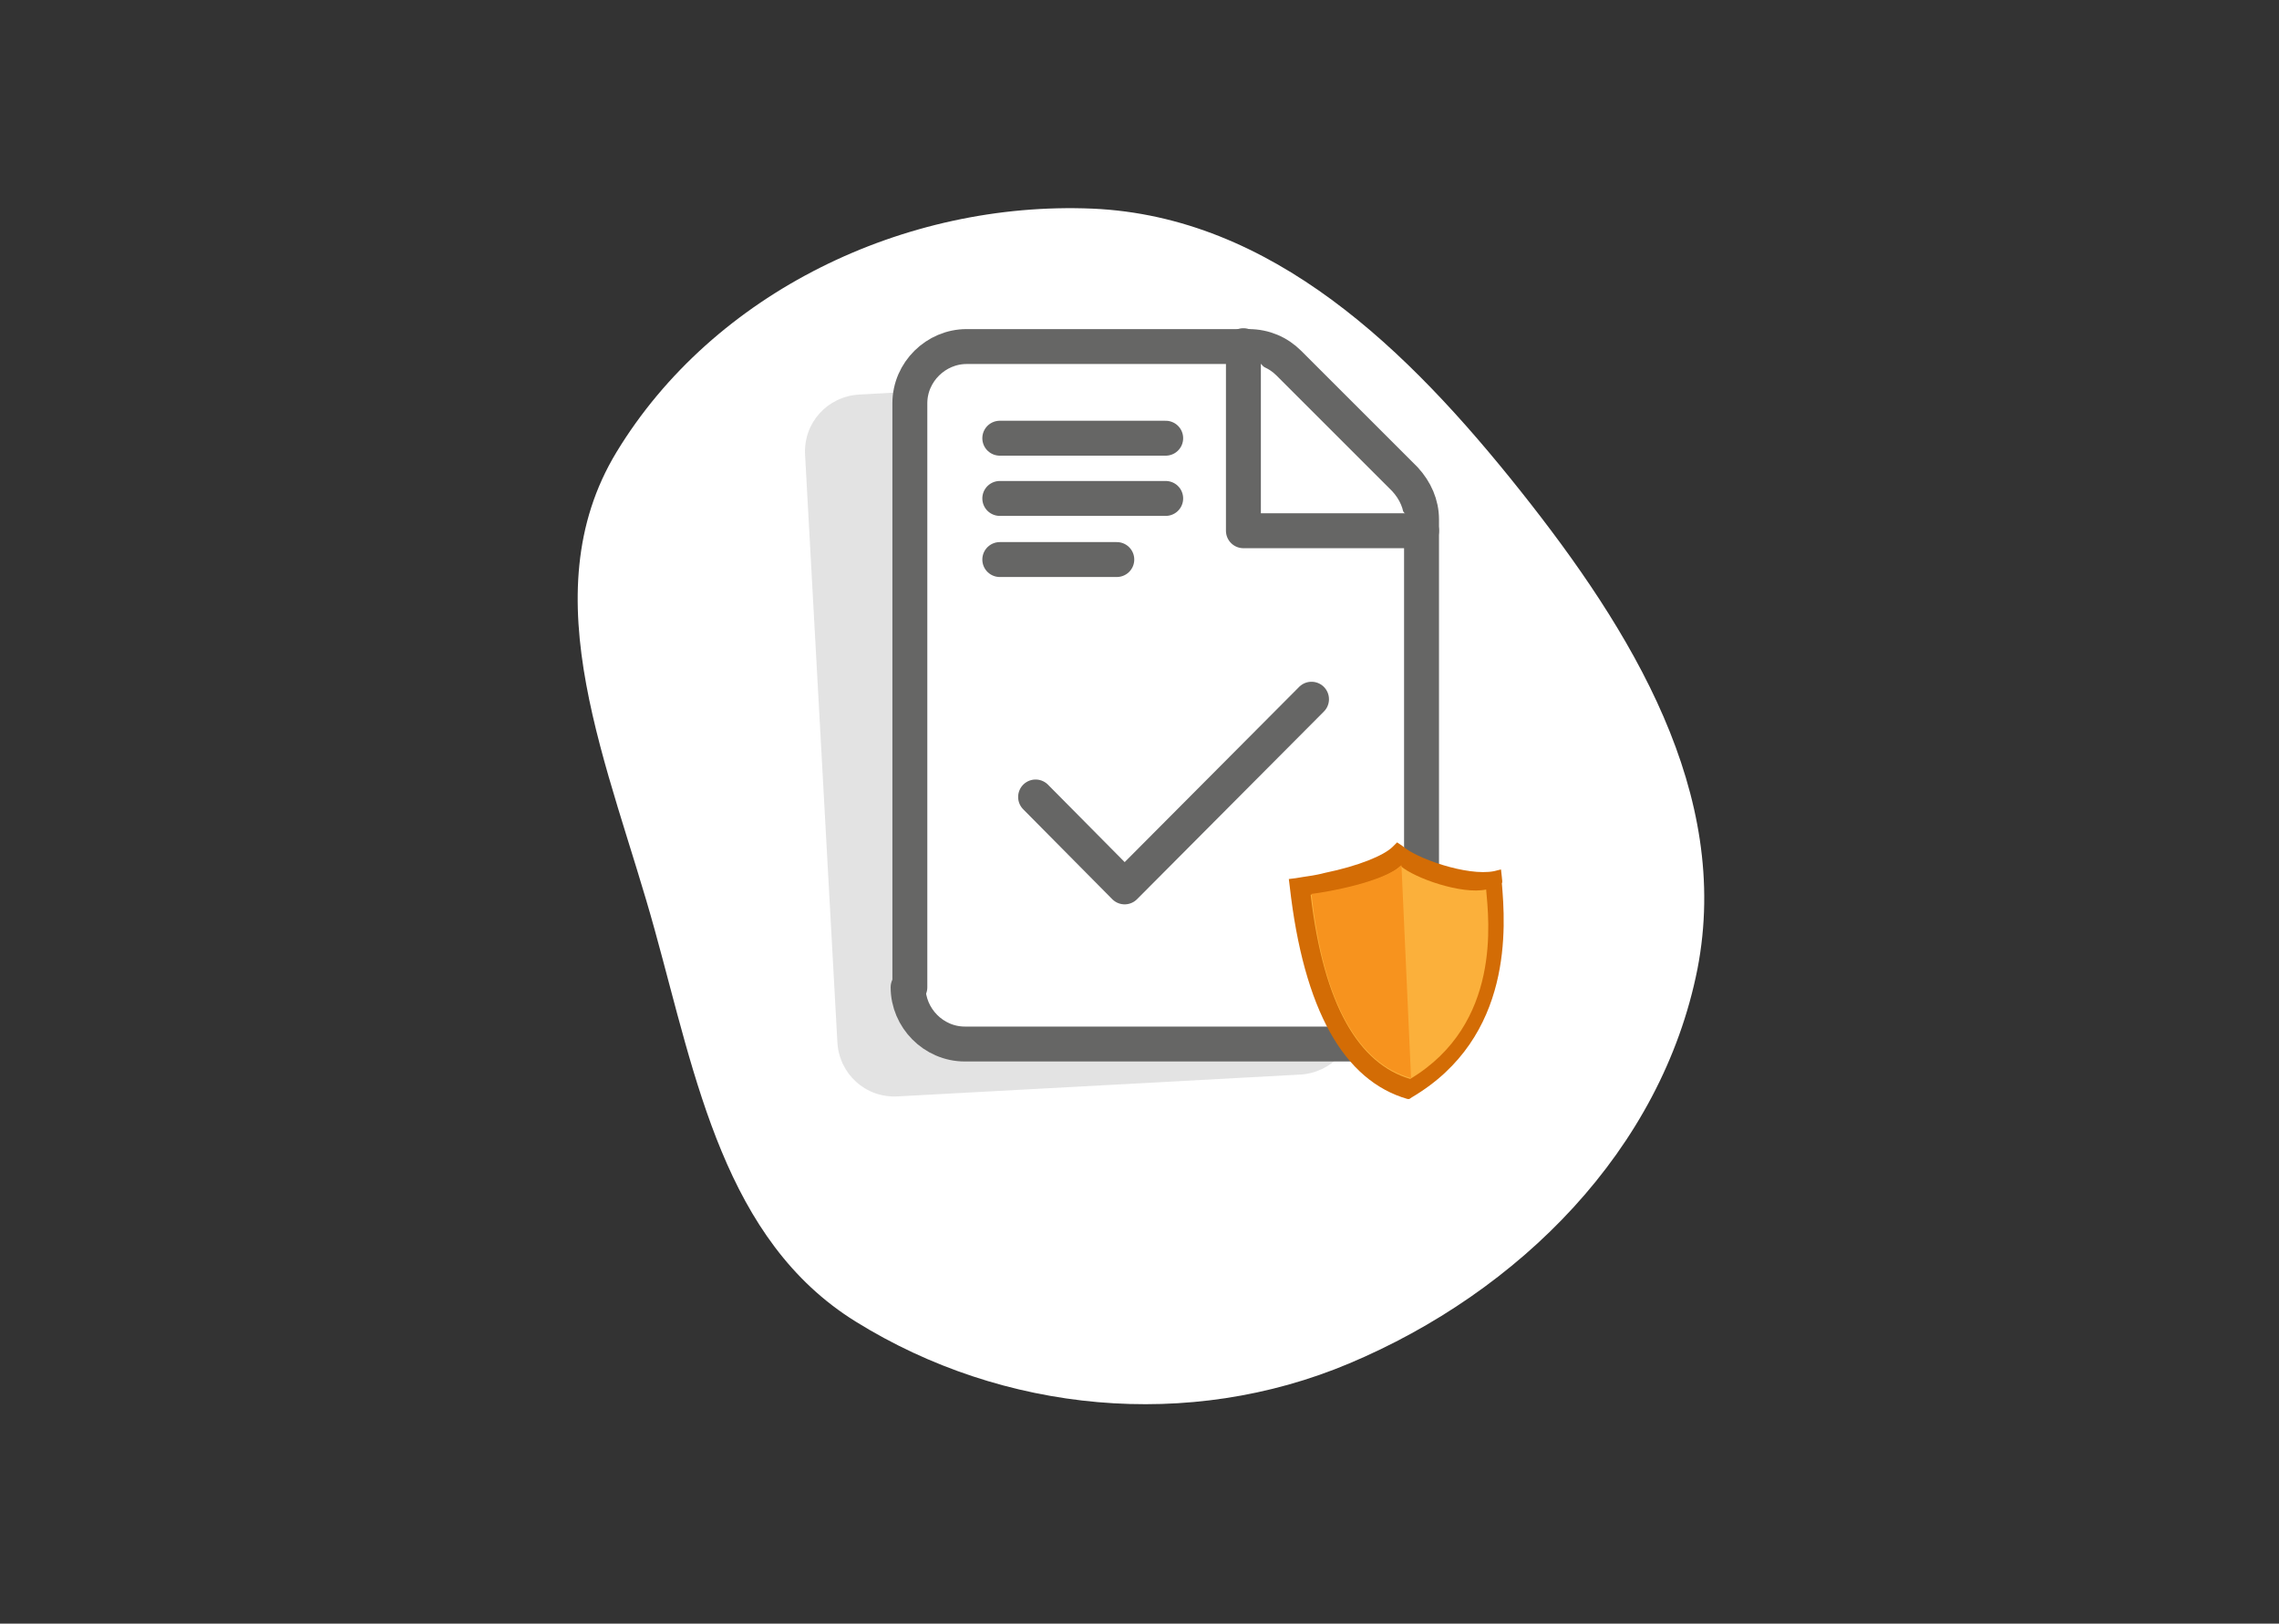 <?xml version="1.0" encoding="utf-8"?>
<!-- Generator: Adobe Illustrator 27.2.0, SVG Export Plug-In . SVG Version: 6.00 Build 0)  -->
<svg version="1.1" id="Layer_1" xmlns="http://www.w3.org/2000/svg" xmlns:xlink="http://www.w3.org/1999/xlink" x="0px" y="0px"
	 viewBox="0 0 261 186" style="enable-background:new 0 0 261 186;" xml:space="preserve">
<rect x="0" y="0" width="261" height="186" fill="#333333" stroke="none"/>
<style type="text/css">
	.st0{fill-rule:evenodd;clip-rule:evenodd;fill:#FFFFFF;}
	.st1{opacity:0.15;fill:#444445;enable-background:new    ;}
	.st2{fill:#FFFFFF;}
	.st3{fill:#FFFFFF;stroke:#666665;stroke-width:4;stroke-linecap:round;stroke-linejoin:round;}
	.st4{fill:none;stroke:#666665;stroke-width:4;stroke-linecap:round;stroke-linejoin:round;}
	.st5{fill:#D36C05;}
	.st6{fill:#FBB03B;}
	.st7{fill:#F7931E;}
</style>
<path class="st0" d="M125.1,23.9c20.6,0.9,36.2,16.2,49,32.3c12.8,16.1,24.2,34.7,20.3,54.8c-4.1,20.7-20.4,37-39.9,45.2
	c-18.3,7.7-39.6,5.7-56.5-4.8c-15-9.3-18.3-27.8-23-44.8c-5.1-18.6-14.4-38.3-4.4-54.8C81.7,33.5,103.6,23,125.1,23.9z"/>
<path class="st1" d="M152.1,62.3c-0.1-1.7-0.9-3.3-2.2-4.5L135.6,45c-1.3-1.1-3-1.7-4.7-1.6l-32.5,1.8c-3.6,0.2-6.4,3.2-6.2,6.9
	l3.7,67.3c0.2,3.6,3.2,6.4,6.9,6.2l46.1-2.5c3.6-0.2,6.4-3.2,6.2-6.9L152.1,62.3z"/>
<path class="st2" d="M163.1,59.8c0-1.7-0.7-3.4-1.9-4.6l-13.5-13.5c-1.2-1.2-2.9-1.9-4.6-1.9h-32.5c-3.6,0-6.6,2.9-6.6,6.6v67.5
	c0,3.6,2.9,6.6,6.6,6.6h46.2c3.6,0,6.6-2.9,6.6-6.6L163.1,59.8z"/>
<path class="st3" d="M104,113.1c0,3.5,2.9,6.5,6.5,6.5h45.8c3.5,0,6.5-2.9,6.5-6.5V59.5c0-1.7-0.7-3.3-1.9-4.6l-13.3-13.3
	c-1.2-1.2-2.8-1.9-4.6-1.9h-32.3c-3.5,0-6.5,2.9-6.5,6.5V113.1z"/>
<path class="st4" d="M114.5,57.1h19"/>
<path class="st4" d="M114.5,50.2h19"/>
<path class="st4" d="M114.5,64.1h13.4"/>
<path class="st2" d="M142.4,39.6v21.2h20.4"/>
<path class="st4" d="M142.4,39.6v21.2h20.4"/>
<path class="st2" d="M118.6,91.3l10.2,10.3l21.4-21.5"/>
<path class="st4" d="M118.6,91.3l10.2,10.3l21.4-21.5"/>
<path class="st5" d="M161.2,125.9c-7.3-2.1-11.9-10.2-13.5-24.4l-0.1-0.8l0.8-0.1c1.1-0.2,2.2-0.3,3.3-0.6c3.9-0.8,6.8-2,7.8-3
	l0.5-0.5l0.6,0.4c1.5,1.4,7.4,3.5,10.5,2.9l0.8-0.2l0.1,0.9c0,0.2,0.1,0.5,0,0.7c0.4,4.8,1.4,17.6-10.3,24.5l-0.3,0.2L161.2,125.9z"
	/>
<path class="st6" d="M150.1,102.5c1.8-0.2,8.4-1.4,10.3-3.3c1.6,1.4,7,3.3,9.8,2.7c0.3,3.5,1.8,15.4-8.7,21.7
	C155.7,121.9,151.6,115.3,150.1,102.5z"/>
<path class="st7" d="M161.6,123.5c-5.8-1.6-10-8.2-11.4-21.1c1.8-0.2,8.4-1.4,10.3-3.3L161.6,123.5z"/>
</svg>
